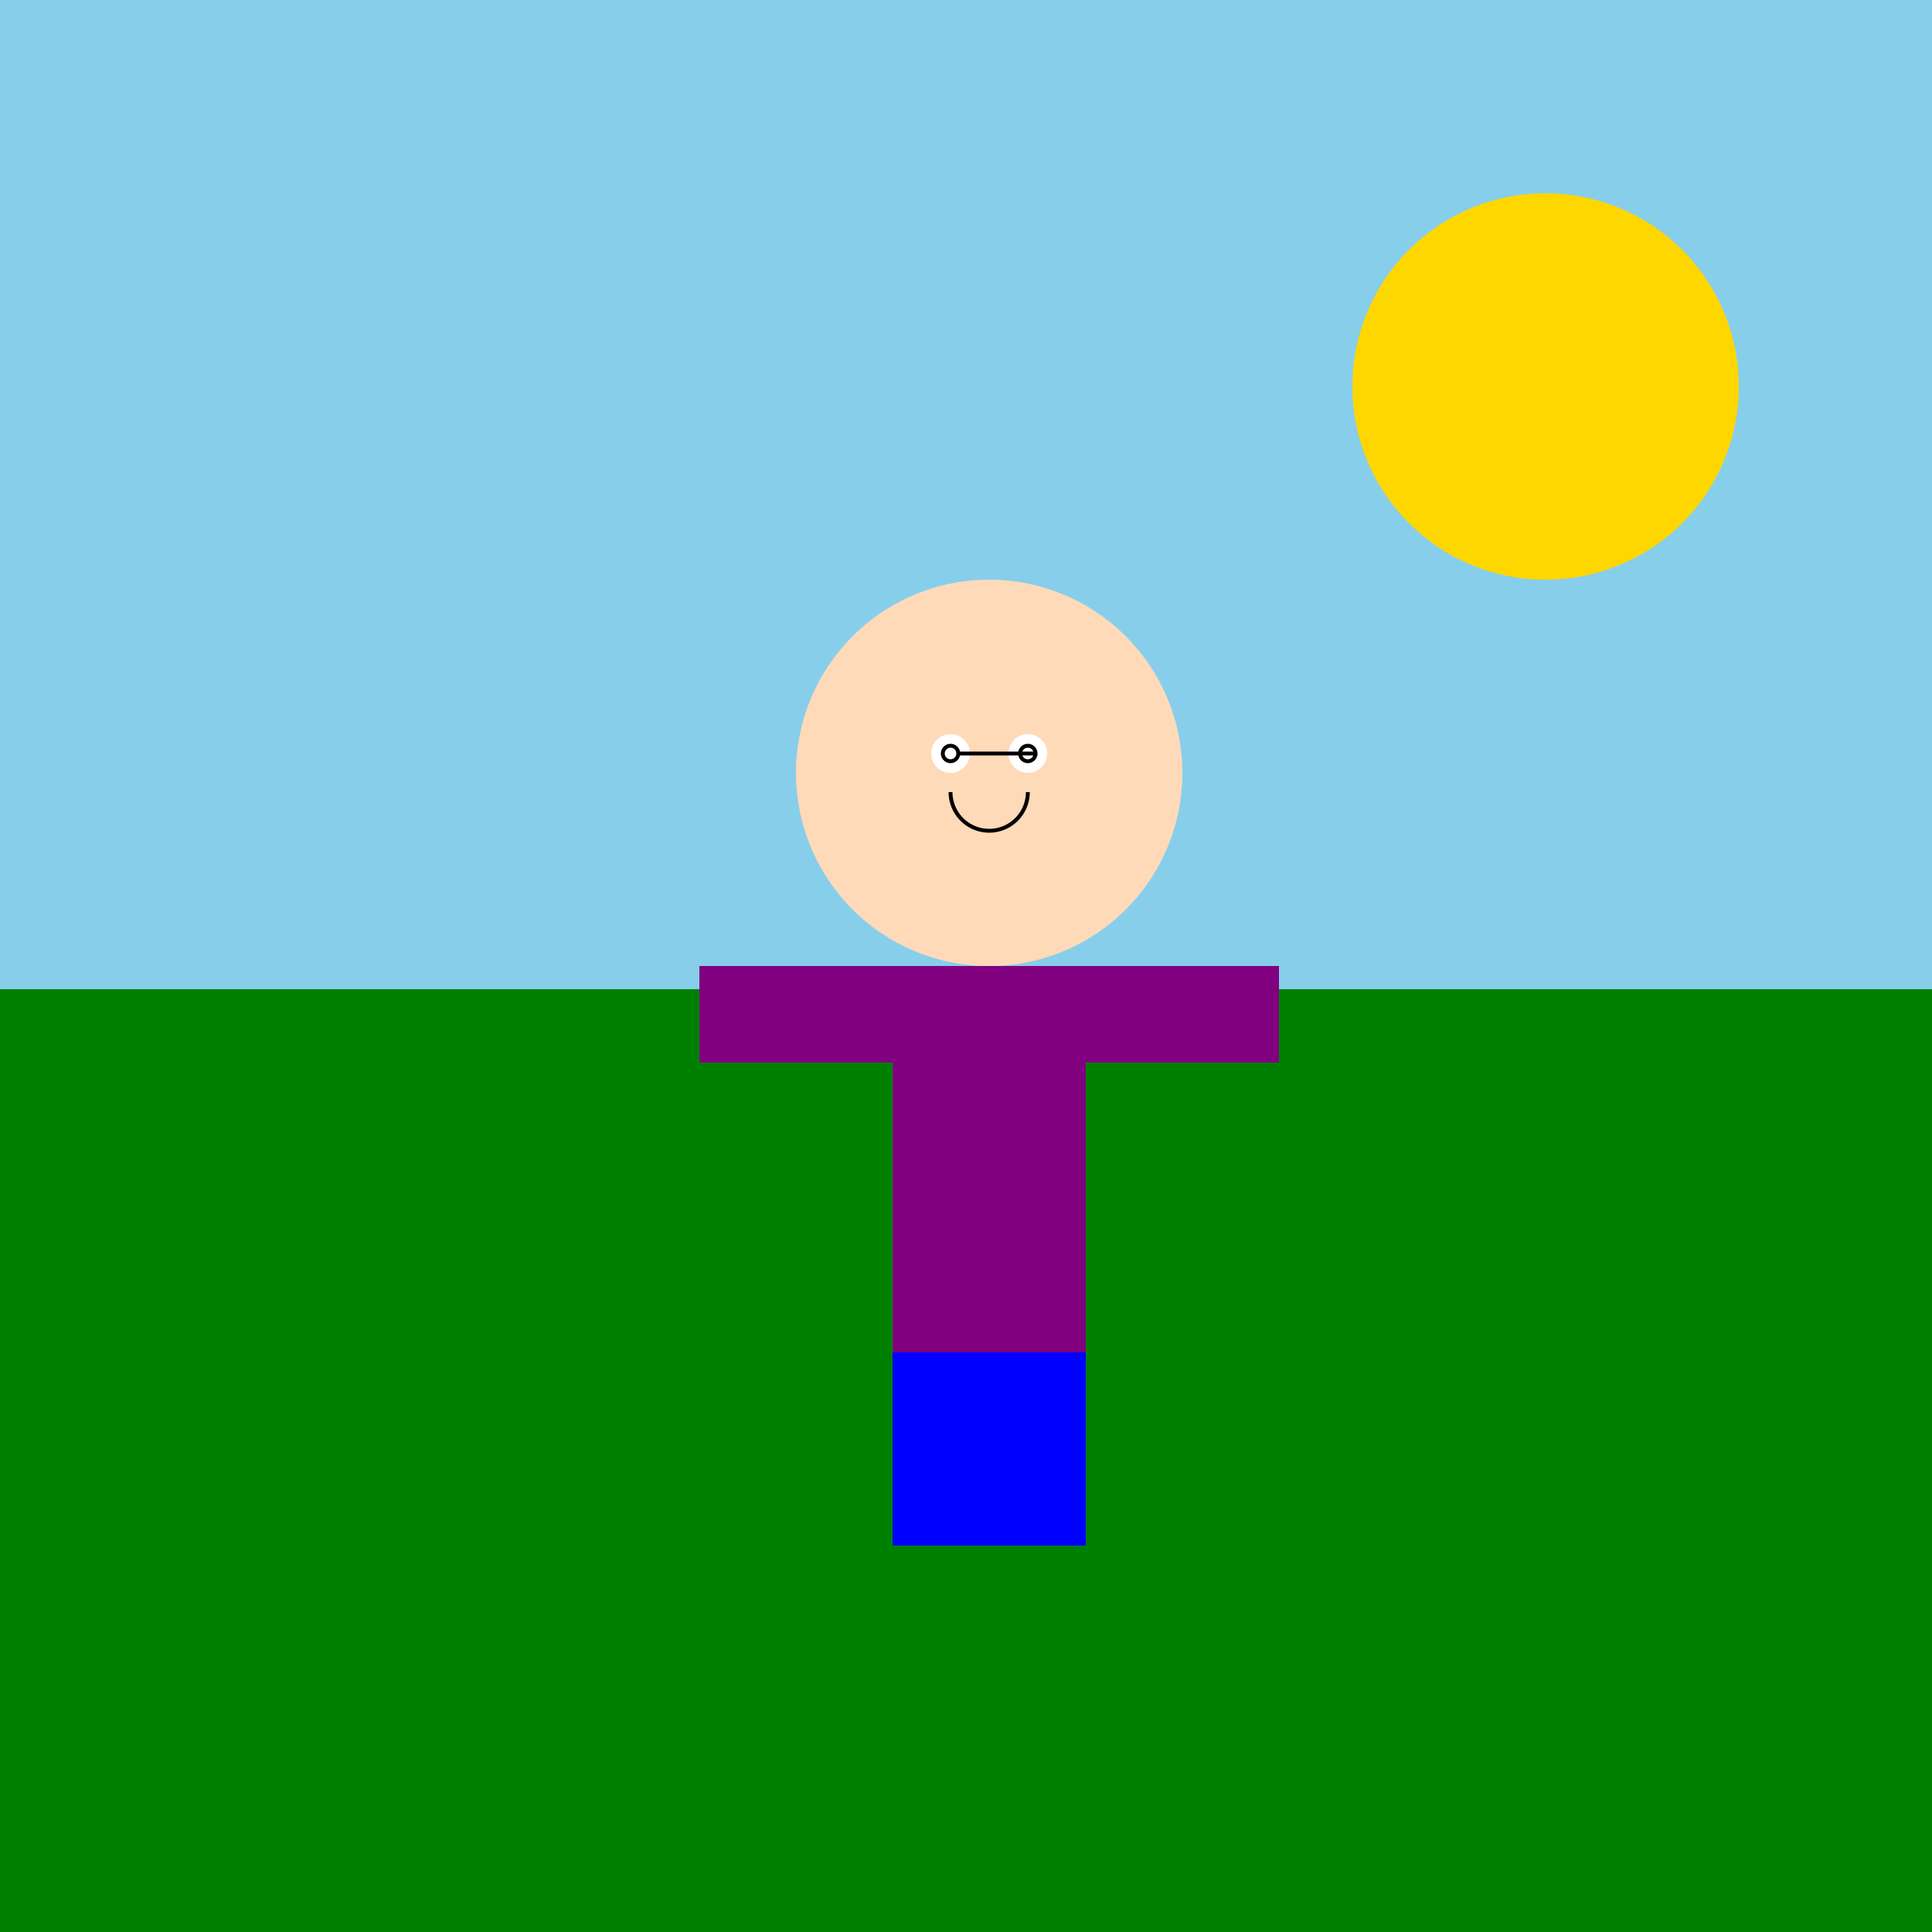<!--

Generated by DrawGPT.
Free, open source, AI generated images in SVG, PNG, and HTML Canvas format.
https://drawgpt.ai

Created: 2024-01-18T12:32:46.979Z
Link: https://drawgpt.ai/prompt/155091/

-->
<svg xmlns="http://www.w3.org/2000/svg" xmlns:xlink="http://www.w3.org/1999/xlink" width="500" height="500"><rect width="100%" height="100%" fill="#333333" stroke="none"/><defs/><g><rect fill="#87CEEB" stroke="none" x="0" y="0" width="512" height="256"/><path fill="#FFD700" stroke="none" paint-order="stroke fill markers" d=" M 450 100 A 50 50 0 1 0 450 100.05"/><rect fill="#008000" stroke="none" x="0" y="256" width="512" height="256"/><path fill="#FFDAB9" stroke="none" paint-order="stroke fill markers" d=" M 306 200 A 50 50 0 1 0 306 200.05"/><rect fill="#800080" stroke="none" x="231" y="250" width="50" height="100"/><rect fill="#800080" stroke="none" x="181" y="250" width="50" height="25"/><rect fill="#800080" stroke="none" x="281" y="250" width="50" height="25"/><rect fill="#0000FF" stroke="none" x="231" y="350" width="25" height="50"/><rect fill="#0000FF" stroke="none" x="256" y="350" width="25" height="50"/><path fill="white" stroke="none" paint-order="stroke fill markers" d=" M 251 195 A 5 5 0 1 0 251 195.005 L 271 195 A 5 5 0 1 0 271 195.005"/><path fill="none" stroke="#000000" paint-order="fill stroke markers" d=" M 248 195 A 2 2 0 1 0 248 195.002 L 268 195 A 2 2 0 1 0 268 195.002" stroke-miterlimit="10" stroke-dasharray=""/><path fill="none" stroke="#000000" paint-order="fill stroke markers" d=" M 266 205 A 10 10 0 0 1 246 205" stroke-miterlimit="10" stroke-dasharray=""/></g></svg>